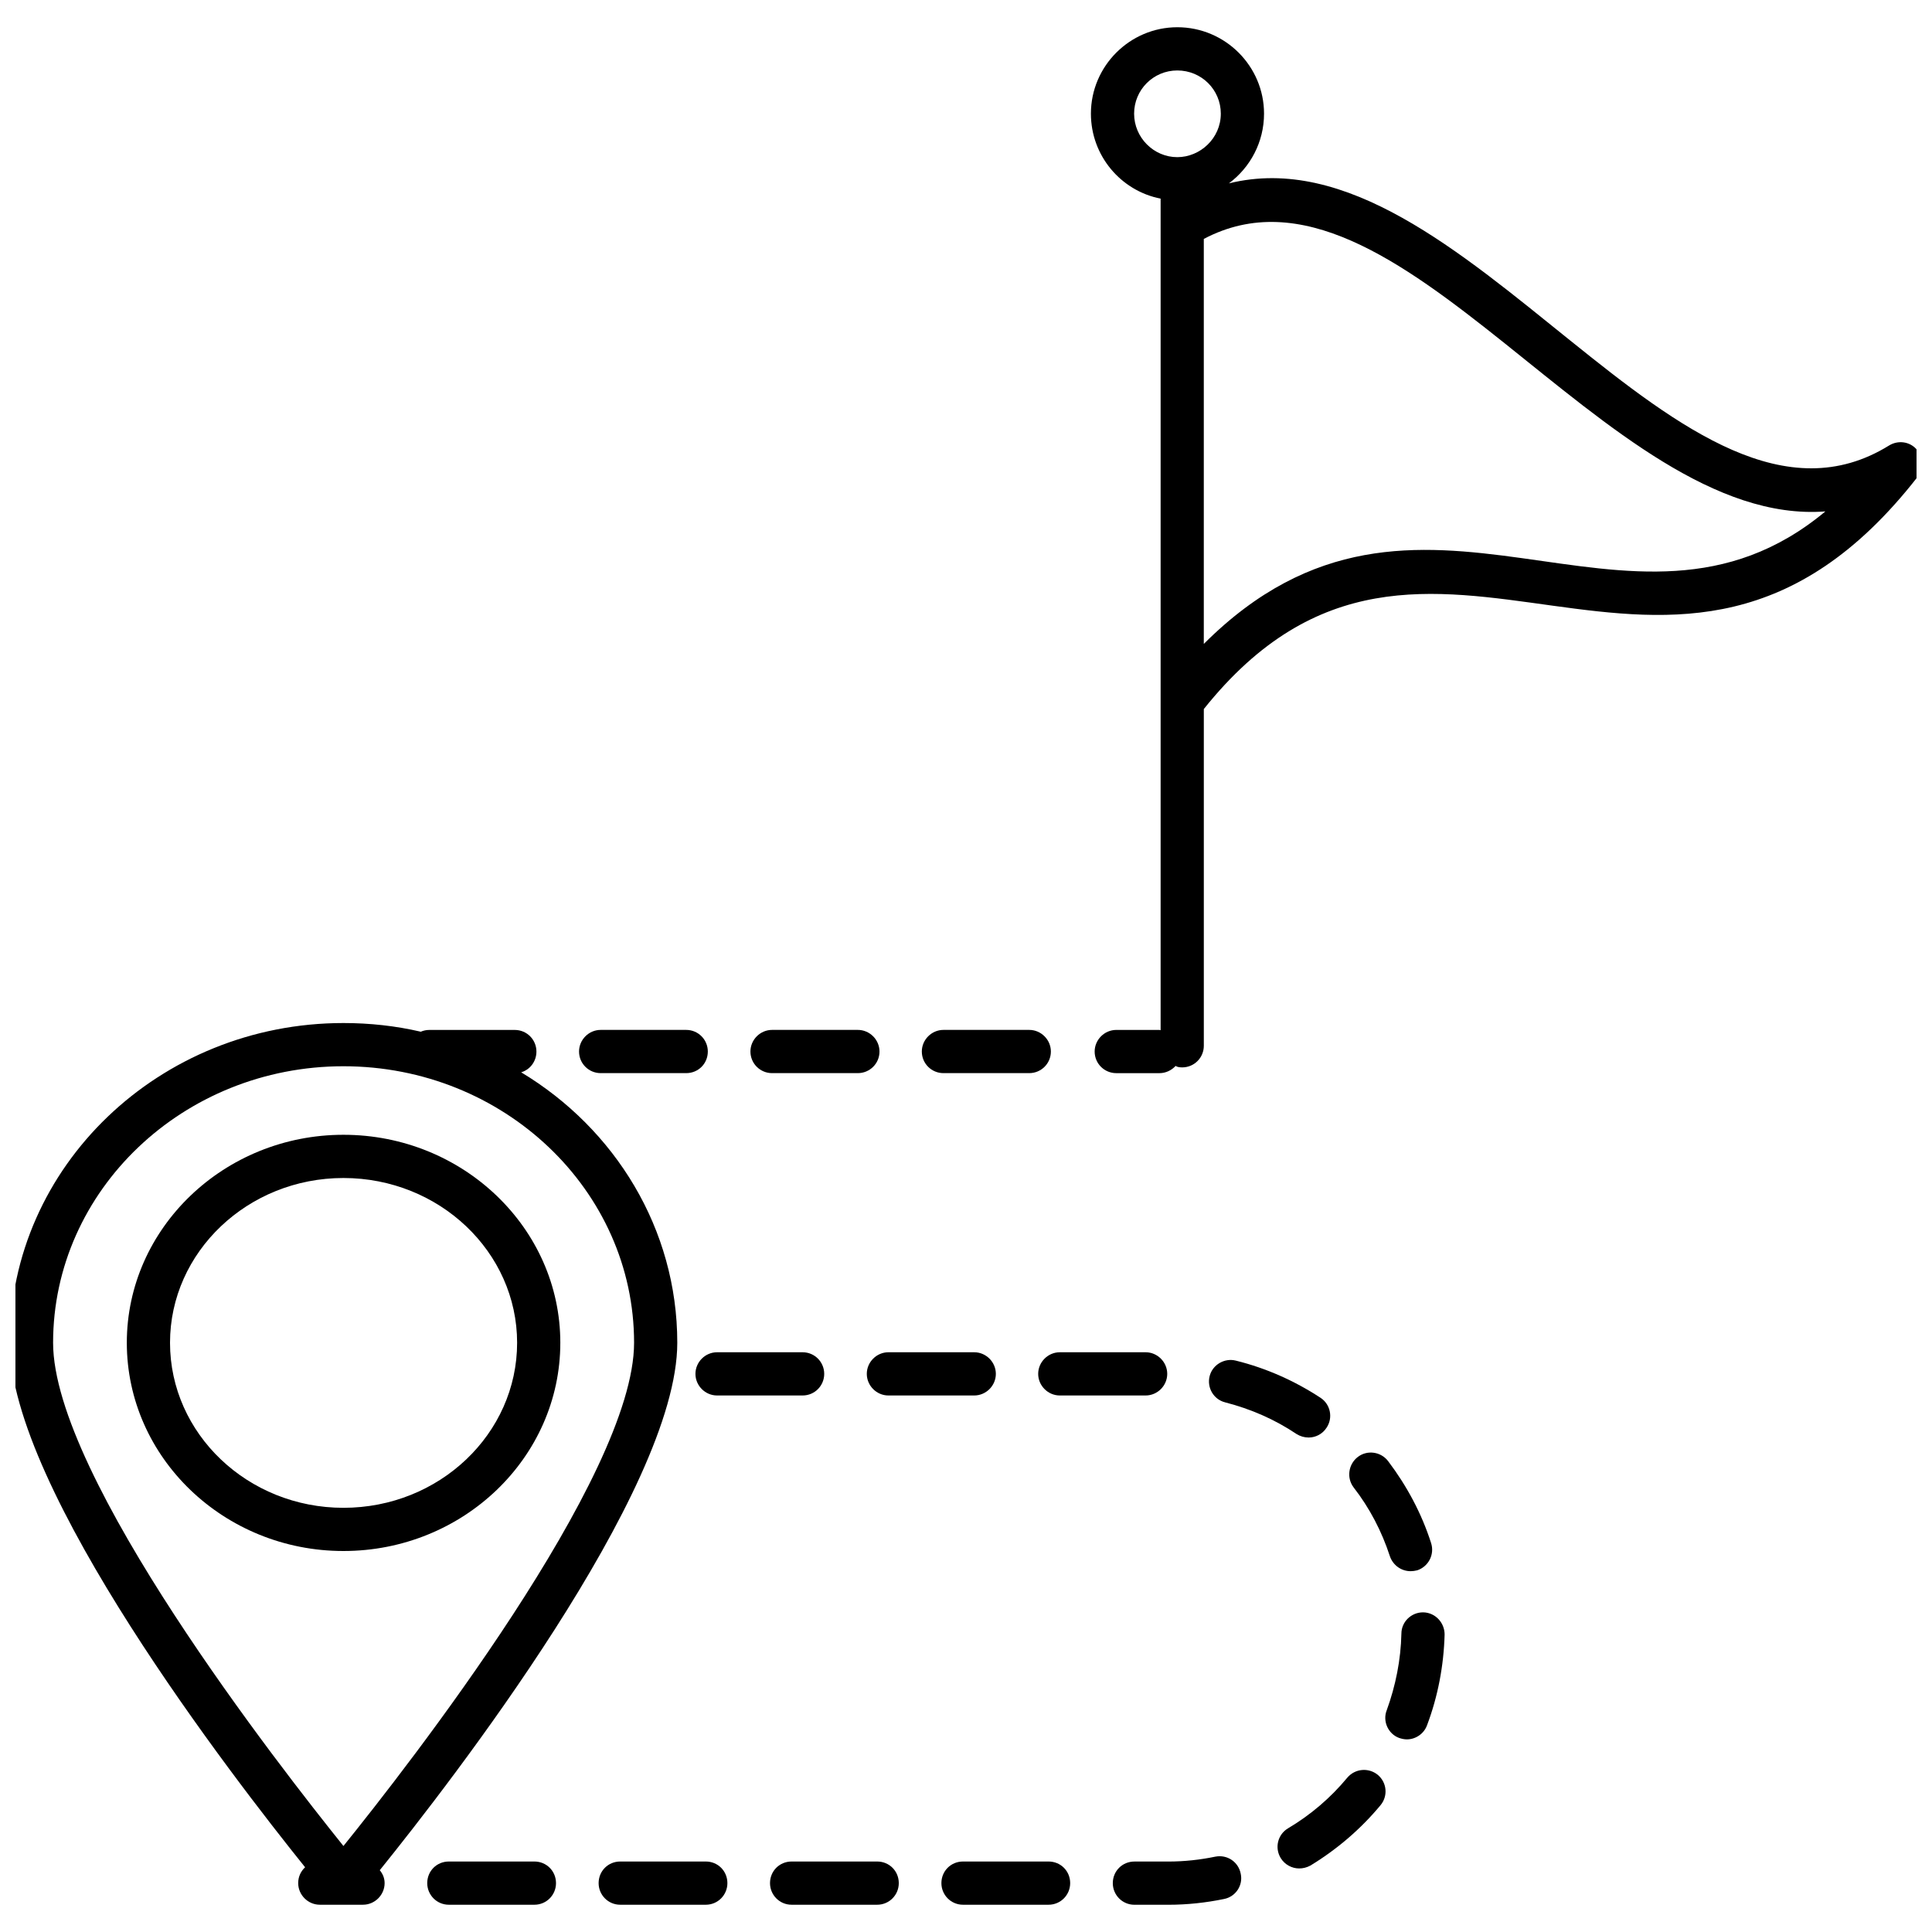 <?xml version="1.0" encoding="UTF-8"?>
<!-- Uploaded to: ICON Repo, www.svgrepo.com, Generator: ICON Repo Mixer Tools -->
<svg width="800px" height="800px" version="1.1" viewBox="144 144 512 512" xmlns="http://www.w3.org/2000/svg">
 <defs>
  <clipPath id="b">
   <path d="m148.09 415h175.91v234h-175.91z"/>
  </clipPath>
  <clipPath id="a">
   <path d="m433 151h218.9v278h-218.9z"/>
  </clipPath>
 </defs>
 <path d="m303.18 428.39h22.672c3.207 0 5.727-2.519 5.727-5.727 0-3.129-2.519-5.727-5.727-5.727h-22.672c-3.129 0-5.727 2.594-5.727 5.727 0 3.207 2.598 5.727 5.727 5.727z"/>
 <path d="m285.62 637.32h-22.672c-3.207 0-5.727 2.519-5.727 5.727 0 3.129 2.519 5.727 5.727 5.727h22.672c3.207 0 5.727-2.594 5.727-5.727-0.004-3.207-2.523-5.727-5.727-5.727z"/>
 <path d="m328.3 508.09c0 3.129 2.594 5.727 5.727 5.727h22.672c3.207 0 5.727-2.594 5.727-5.727 0-3.129-2.519-5.727-5.727-5.727h-22.672c-3.133 0-5.727 2.594-5.727 5.727z"/>
 <path d="m348.6 428.39h22.746c3.129 0 5.727-2.519 5.727-5.727 0-3.129-2.594-5.727-5.727-5.727h-22.746c-3.129 0-5.727 2.594-5.727 5.727 0.004 3.207 2.598 5.727 5.727 5.727z"/>
 <path d="m419.13 508.09c0 3.129 2.594 5.727 5.727 5.727h22.746c3.129 0 5.727-2.594 5.727-5.727 0-3.129-2.594-5.727-5.727-5.727h-22.746c-3.129 0-5.727 2.594-5.727 5.727z"/>
 <path d="m373.71 508.09c0 3.129 2.594 5.727 5.727 5.727h22.746c3.129 0 5.727-2.594 5.727-5.727 0-3.129-2.594-5.727-5.727-5.727h-22.746c-3.133 0-5.727 2.594-5.727 5.727z"/>
 <path d="m421.88 637.32h-22.672c-3.207 0-5.727 2.519-5.727 5.727 0 3.129 2.519 5.727 5.727 5.727h22.672c3.207 0 5.727-2.594 5.727-5.727 0-3.207-2.519-5.727-5.727-5.727z"/>
 <path d="m331.04 637.32h-22.672c-3.207 0-5.727 2.519-5.727 5.727 0 3.129 2.519 5.727 5.727 5.727h22.672c3.207 0 5.727-2.594 5.727-5.727 0-3.207-2.519-5.727-5.727-5.727z"/>
 <path d="m501.04 615.11c-4.426 5.344-9.695 9.848-15.727 13.434-2.672 1.602-3.586 5.113-1.91 7.863 1.07 1.754 2.977 2.75 4.887 2.75 0.992 0 1.984-0.23 2.977-0.762 7.023-4.273 13.281-9.617 18.551-15.953 2.062-2.441 1.754-6.031-0.688-8.09-2.441-1.988-6.027-1.684-8.09 0.758z"/>
 <path d="m466.08 636.03c-4.047 0.84-8.246 1.297-12.441 1.297h-9.008c-3.207 0-5.727 2.519-5.727 5.727 0 3.129 2.519 5.727 5.727 5.727h9.008c4.961 0 9.922-0.535 14.734-1.527 3.129-0.609 5.113-3.664 4.426-6.719-0.613-3.133-3.59-5.117-6.719-4.504z"/>
 <path d="m521.19 571.29h-0.078c-3.129 0-5.727 2.519-5.727 5.648-0.152 6.945-1.527 13.816-3.891 20.305-1.145 2.902 0.383 6.258 3.281 7.328 0.688 0.23 1.375 0.383 2.062 0.383 2.289 0 4.504-1.449 5.344-3.742 2.902-7.711 4.426-15.801 4.656-24.047 0-3.125-2.441-5.797-5.648-5.875z"/>
 <path d="m517.83 560.38c0.535 0 1.145-0.078 1.754-0.23 2.977-0.992 4.656-4.199 3.664-7.25-2.519-7.863-6.414-15.113-11.375-21.68-1.91-2.519-5.574-3.055-8.09-1.07-2.441 1.91-2.977 5.496-1.07 8.016 4.273 5.496 7.481 11.68 9.617 18.242 0.844 2.445 3.059 3.973 5.5 3.973z"/>
 <path d="m468.68 515.64c6.793 1.754 13.129 4.504 18.93 8.398 0.992 0.609 2.062 0.918 3.207 0.918 1.832 0 3.664-0.918 4.734-2.594 1.754-2.594 1.07-6.184-1.602-7.938-6.871-4.504-14.426-7.863-22.441-9.848-2.977-0.762-6.184 1.07-6.945 4.121-0.77 3.051 1.062 6.18 4.117 6.941z"/>
 <path d="m394.02 428.39h22.746c3.129 0 5.727-2.519 5.727-5.727 0-3.129-2.594-5.727-5.727-5.727h-22.746c-3.129 0-5.727 2.594-5.727 5.727 0 3.207 2.598 5.727 5.727 5.727z"/>
 <path d="m376.46 637.32h-22.672c-3.207 0-5.727 2.519-5.727 5.727 0 3.129 2.519 5.727 5.727 5.727h22.672c3.207 0 5.727-2.594 5.727-5.727 0-3.207-2.519-5.727-5.727-5.727z"/>
 <g clip-path="url(#b)">
  <path d="m244.71 639.54c18.473-22.902 78.777-100.53 78.777-139.69 0-30.152-16.488-56.715-41.375-71.68 2.367-0.688 4.047-2.902 4.047-5.496 0-3.129-2.519-5.727-5.727-5.727h-22.672c-0.762 0-1.527 0.152-2.215 0.457h-0.078c-6.566-1.527-13.434-2.289-20.457-2.289-48.777 0-88.395 38.016-88.395 84.73 0 38.777 59.16 115.27 78.242 139-1.145 1.07-1.832 2.519-1.832 4.199 0 3.129 2.594 5.727 5.727 5.727h11.449c3.129 0 5.727-2.594 5.727-5.727 0-1.375-0.535-2.519-1.297-3.434l0.078-0.074zm-9.695-6.332c-16.871-20.992-76.945-97.859-76.945-133.36 0-40.383 34.504-73.281 76.945-73.281 42.52 0 77.023 32.898 77.023 73.281 0 35.492-60.074 112.36-77.023 133.36z"/>
 </g>
 <path d="m235.01 444.73c-31.602 0-57.402 24.734-57.402 55.113 0 30.457 25.801 55.191 57.402 55.191 31.68 0 57.48-24.734 57.48-55.191 0-30.379-25.801-55.113-57.48-55.113zm0 98.855c-25.344 0-45.953-19.617-45.953-43.738 0-24.047 20.609-43.664 45.953-43.664 25.418 0 46.031 19.617 46.031 43.664 0 24.117-20.609 43.738-46.031 43.738z"/>
 <g clip-path="url(#a)">
  <path d="m651.88 263.05c-1.832-2.062-4.887-2.441-7.25-0.992-54.352 33.664-112.82-84.809-174.96-69.465 5.648-4.199 9.312-10.914 9.312-18.473 0-12.594-10.305-22.902-22.977-22.902-12.594 0-22.902 10.305-22.902 22.902 0 11.145 7.938 20.457 18.473 22.52v220.38c-0.078 0-0.152-0.078-0.305-0.078h-11.449c-3.129 0-5.727 2.594-5.727 5.727 0 3.207 2.594 5.727 5.727 5.727h11.449c1.68 0 3.207-0.762 4.273-1.91 0.457 0.305 1.145 0.383 1.754 0.383 3.207 0 5.727-2.594 5.727-5.727v-89.238c59.543-74.504 124.04 21.984 189.16-61.527 1.684-2.133 1.605-5.266-0.301-7.324zm-195.88-77.402c-6.258 0-11.449-5.191-11.449-11.527s5.113-11.449 11.449-11.449c6.414 0 11.527 5.113 11.527 11.449 0 6.562-5.5 11.527-11.527 11.527zm7.019 129v-107.33c51.145-27.023 106.49 76.641 164.73 72.211-52.211 43.438-107.48-22.133-164.73 35.117z"/>
 </g>
</svg>